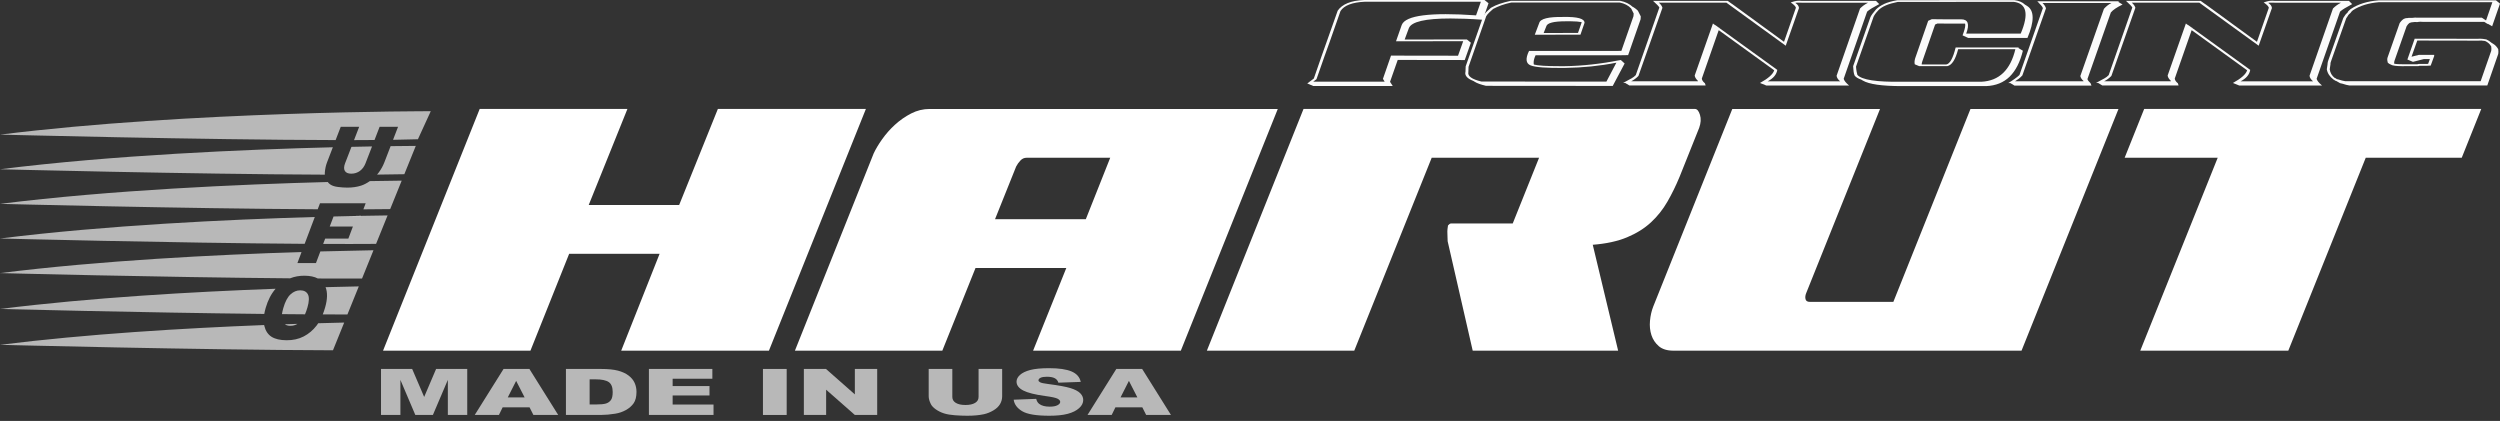 <svg xmlns="http://www.w3.org/2000/svg" width="196" height="33" viewBox="0 0 196 33" fill="none"><rect x="0" y="0" width="196" height="33" fill="#333333" stroke="none"/><path d="M67.886 8.541L60.284 27.492H48.702L51.713 19.898H44.622L41.587 27.492H30.031L37.608 8.541H49.19L46.155 16.071H53.246L56.281 8.541H67.888H67.886Z" fill="white"></path><path d="M100.179 8.541L92.577 27.492H80.995L83.598 21.011H76.48L73.878 27.492H62.322L68.495 12.03C68.648 11.701 68.868 11.329 69.158 10.919C69.448 10.509 69.783 10.127 70.167 9.778C70.548 9.429 70.971 9.135 71.43 8.898C71.889 8.661 72.373 8.543 72.883 8.543H100.179V8.541ZM79.669 13.048L78.011 17.183H85.129L87.041 12.368H80.485C80.297 12.368 80.136 12.44 80.001 12.585C79.865 12.73 79.754 12.883 79.671 13.048H79.669Z" fill="white"></path><path d="M132.882 8.541C133.051 8.541 133.184 8.696 133.278 9.004C133.372 9.313 133.349 9.651 133.215 10.023L131.684 13.85C131.394 14.55 131.075 15.204 130.726 15.81C130.377 16.416 129.949 16.957 129.438 17.43C128.928 17.904 128.303 18.294 127.562 18.604C126.823 18.913 125.925 19.108 124.872 19.19L126.862 27.492H115.46L113.496 18.913C113.496 18.81 113.492 18.696 113.484 18.574C113.476 18.449 113.472 18.306 113.472 18.141C113.472 18.1 113.476 18.039 113.484 17.955C113.492 17.873 113.505 17.78 113.523 17.677C113.609 17.576 113.684 17.522 113.752 17.522H118.597L120.663 12.368H112.245L106.174 27.492H94.619L102.196 8.541H132.884H132.882Z" fill="white"></path><path d="M166.09 8.541L158.488 27.492H131.193C130.699 27.492 130.317 27.373 130.046 27.137C129.774 26.9 129.583 26.612 129.472 26.273C129.362 25.934 129.323 25.563 129.358 25.163C129.393 24.763 129.476 24.387 129.613 24.036L135.812 8.543H147.394L141.603 22.987C141.536 23.152 141.518 23.305 141.552 23.45C141.587 23.595 141.697 23.666 141.883 23.666H148.439L154.485 8.543H166.092L166.09 8.541Z" fill="white"></path><path d="M173.868 12.368H166.572L168.103 8.541H194.531L193 12.368H185.474L179.403 27.492H167.797L173.868 12.368Z" fill="white"></path><path opacity="0.98" d="M104.868 0.847C105.219 0.325 105.917 0.041 106.961 0H116.385L116.701 0.255L116.25 1.549C115.758 1.513 115.301 1.486 114.88 1.472C114.46 1.457 114.072 1.449 113.721 1.449C111.743 1.449 110.655 1.702 110.455 2.207L110.124 3.101L115.001 3.092L115.317 3.348L114.836 4.707L109.581 4.699L108.979 6.414L109.19 6.742H102.958L102.49 6.542L103.003 6.158L103.635 4.336L104.027 3.231L104.87 0.851L104.868 0.847ZM103.86 4.358L103.213 6.209L102.958 6.401H108.557L108.422 6.183L109.055 4.36L114.309 4.368L114.715 3.229L109.447 3.237L109.898 1.951C110.2 1.204 112.141 0.955 115.723 1.204L116.099 0.137H106.977C106.003 0.186 105.377 0.429 105.095 0.865L104.252 3.272L103.86 4.358Z" fill="white"></path><path opacity="0.98" d="M117.588 0.297C117.839 0.209 118.125 0.132 118.445 0.064H127.026C127.428 0.144 127.753 0.301 128.004 0.538L128.08 0.575C128.141 0.612 128.198 0.652 128.253 0.697C128.308 0.742 128.361 0.791 128.41 0.838L128.637 1.285L128.623 1.514L127.645 4.322L127.104 4.331H120.39C120.29 4.549 120.239 4.735 120.239 4.888V4.98C120.239 5.016 120.243 5.043 120.254 5.061C120.584 5.147 121.248 5.188 122.24 5.188H122.691C124.046 5.17 125.506 5.008 127.071 4.704L127.371 4.978L126.438 6.737L116.504 6.729C116.091 6.631 115.802 6.529 115.63 6.419L115.51 6.345C115.089 6.182 114.877 5.978 114.877 5.735V5.698C114.877 5.698 114.879 5.686 114.885 5.68C114.891 5.674 114.893 5.666 114.893 5.653L114.908 5.206L116.292 1.259C116.361 1.136 116.447 1.026 116.547 0.926C116.647 0.826 116.757 0.724 116.877 0.62L116.908 0.601C117.108 0.485 117.335 0.385 117.586 0.295L117.588 0.297ZM116.739 0.999C116.643 1.093 116.571 1.183 116.52 1.269L115.134 5.235L115.12 5.653C115.05 5.97 115.391 6.215 116.143 6.392L125.942 6.4L126.724 4.914C125.44 5.17 124.095 5.306 122.691 5.325C121.266 5.343 120.368 5.276 119.996 5.125C119.625 4.974 119.584 4.596 119.876 3.994H126.724L127.116 3.986L128.065 1.269L128.08 1.059L127.884 0.667C127.663 0.43 127.367 0.275 126.996 0.201H118.476C118.184 0.262 117.924 0.336 117.694 0.42C117.463 0.505 117.253 0.599 117.061 0.701C116.941 0.805 116.832 0.903 116.737 0.997L116.739 0.999ZM124.226 1.795L123.909 2.716L120.327 2.724L120.674 1.804C120.764 1.469 121.39 1.312 122.556 1.33C123.681 1.306 124.236 1.461 124.228 1.795H124.226ZM123.715 2.581L124.001 1.761C124.001 1.761 123.999 1.75 123.993 1.746C123.987 1.744 123.985 1.738 123.985 1.732C123.885 1.714 123.766 1.699 123.632 1.687C123.497 1.675 123.344 1.669 123.172 1.669H122.752C121.809 1.669 121.301 1.799 121.231 2.061L121.021 2.589L123.715 2.581Z" fill="white"></path><path opacity="0.98" d="M127.86 6.176C128.036 6.076 128.164 5.98 128.244 5.888L130.095 0.589C130.044 0.491 129.879 0.32 129.599 0.069H135.456L135.758 0.287L135.817 0.324L139.867 3.278L140.8 0.606C140.769 0.489 140.634 0.353 140.393 0.195C140.634 0.103 140.84 0.059 141.01 0.059H141.116C141.136 0.059 141.159 0.059 141.183 0.063C141.208 0.067 141.23 0.067 141.251 0.067H147.076L147.332 0.322C147.101 0.444 146.905 0.553 146.744 0.651C146.582 0.749 146.462 0.836 146.382 0.914L144.545 6.176C144.576 6.315 144.717 6.493 144.968 6.705H138.479L137.983 6.505C138.636 6.146 139.005 5.815 139.097 5.511L134.747 2.365L133.423 6.158C133.433 6.28 133.508 6.399 133.649 6.513L133.664 6.521L133.723 6.703H127.746L127.415 6.503H127.25C127.481 6.382 127.685 6.27 127.86 6.17V6.176ZM127.883 6.372H133.121L133.106 6.327C132.955 6.182 132.876 6.045 132.865 5.917L134.296 1.841L134.386 1.914L134.537 2.006L134.733 2.151C134.784 2.163 134.809 2.181 134.809 2.206L139.34 5.48C139.281 5.845 139.03 6.143 138.587 6.374H144.262C144.09 6.223 144 6.076 143.99 5.937L145.827 0.667C145.999 0.491 146.209 0.338 146.46 0.212H141.251C140.969 0.199 140.804 0.206 140.755 0.23C140.934 0.346 141.03 0.479 141.04 0.63L140.002 3.584L135.35 0.21H130.051C130.13 0.277 130.193 0.344 130.238 0.41C130.283 0.477 130.316 0.544 130.336 0.61L128.454 5.954C128.283 6.129 128.093 6.27 127.883 6.372Z" fill="white"></path><path opacity="0.98" d="M147.716 0.308C147.982 0.187 148.327 0.089 148.747 0.016L157.914 0.008C158.286 0.057 158.567 0.175 158.757 0.363L158.908 0.455C159.21 0.637 159.359 0.947 159.359 1.386C159.359 1.8 159.225 2.329 158.953 2.972H154.301L153.864 2.772C154.005 2.4 154.075 2.143 154.075 1.996C154.075 1.916 154.069 1.869 154.06 1.851H152.57C152.44 1.851 152.305 1.849 152.164 1.843H151.893L151.713 1.925L150.705 4.825C150.674 4.911 150.66 4.986 150.66 5.054H152.587C152.868 5.011 153.113 4.568 153.323 3.723H158.261C158.261 3.723 158.247 3.743 158.247 3.768L158.594 3.978C158.373 4.872 158.026 5.55 157.555 6.011C157.083 6.472 156.471 6.719 155.718 6.75H149.094C147.549 6.75 146.53 6.605 146.038 6.313L145.918 6.24C145.677 6.16 145.506 6.058 145.406 5.929C145.365 5.844 145.338 5.74 145.322 5.615C145.306 5.491 145.293 5.35 145.285 5.19L146.641 1.343C146.7 1.21 146.847 1.008 147.077 0.741C147.239 0.577 147.451 0.434 147.716 0.312V0.308ZM146.867 1.375L145.512 5.223C145.522 5.368 145.536 5.497 145.557 5.607C145.577 5.717 145.597 5.805 145.618 5.87C145.959 6.26 147.122 6.44 149.11 6.409H155.342C156.728 6.342 157.616 5.491 158.006 3.856H153.519C153.309 4.676 153.023 5.119 152.662 5.186H150.464L150.117 5.041C150.086 4.907 150.096 4.752 150.147 4.576L151.17 1.631L151.456 1.504C151.948 1.51 152.382 1.514 152.758 1.518C153.134 1.522 153.462 1.518 153.744 1.514C154.295 1.508 154.432 1.882 154.15 2.635H158.424C159.078 1.092 158.892 0.261 157.867 0.145L148.776 0.153C148.053 0.294 147.551 0.508 147.269 0.8C147.059 1.018 146.922 1.21 146.863 1.373L146.867 1.375Z" fill="white"></path><path opacity="0.98" d="M157.451 6.509C157.641 6.393 157.81 6.285 157.955 6.18C158.1 6.076 158.225 5.976 158.325 5.88L160.162 0.636C160.142 0.575 160.095 0.502 160.019 0.414C159.944 0.326 159.846 0.222 159.725 0.1H166.153C166.112 0.124 166.083 0.138 166.063 0.145L166.41 0.355C165.959 0.573 165.653 0.779 165.492 0.975L163.654 6.201C163.685 6.299 163.765 6.405 163.895 6.519L163.971 6.711H157.935L157.604 6.511H157.453L157.451 6.509ZM158.549 5.917C158.46 6.015 158.366 6.099 158.272 6.172C158.176 6.246 158.078 6.313 157.978 6.372H163.352L163.338 6.336C163.207 6.225 163.128 6.101 163.097 5.962L164.949 0.692C165.118 0.498 165.314 0.345 165.536 0.236H160.131C160.282 0.381 160.372 0.522 160.403 0.657L158.551 5.919L158.549 5.917Z" fill="white"></path><path opacity="0.98" d="M164.938 6.176C165.114 6.076 165.243 5.98 165.322 5.888L167.174 0.589C167.123 0.491 166.957 0.32 166.678 0.069H172.534L172.836 0.287L172.895 0.324L176.945 3.278L177.878 0.606C177.847 0.489 177.712 0.353 177.472 0.195C177.712 0.103 177.919 0.059 178.088 0.059H178.194C178.215 0.059 178.237 0.059 178.261 0.063C178.286 0.067 178.308 0.067 178.329 0.067H184.155L184.41 0.322C184.179 0.444 183.983 0.553 183.822 0.651C183.661 0.749 183.54 0.836 183.46 0.914L181.623 6.176C181.654 6.315 181.795 6.493 182.046 6.705H175.557L175.061 6.505C175.714 6.146 176.084 5.815 176.175 5.511L171.826 2.365L170.501 6.158C170.511 6.28 170.587 6.399 170.727 6.513L170.742 6.521L170.801 6.703H164.824L164.493 6.503H164.328C164.559 6.382 164.763 6.27 164.938 6.17V6.176ZM164.961 6.372H170.199L170.184 6.327C170.033 6.182 169.954 6.045 169.944 5.917L171.374 1.841L171.464 1.914L171.615 2.006L171.811 2.151C171.862 2.163 171.887 2.181 171.887 2.206L176.418 5.48C176.359 5.845 176.108 6.143 175.665 6.374H181.34C181.168 6.223 181.078 6.076 181.068 5.937L182.905 0.667C183.077 0.491 183.287 0.338 183.538 0.212H178.329C178.047 0.199 177.882 0.206 177.833 0.23C178.012 0.346 178.108 0.479 178.119 0.63L177.08 3.584L172.428 0.21H167.129C167.208 0.277 167.272 0.344 167.316 0.41C167.361 0.477 167.394 0.544 167.414 0.61L165.532 5.954C165.361 6.129 165.171 6.27 164.961 6.372Z" fill="white"></path><path opacity="0.98" d="M186.472 0.027H195.684L196 0.282L195.384 2.06L195.037 1.86V1.887L194.765 1.713H189.934C189.903 1.713 189.876 1.713 189.85 1.709C189.825 1.707 189.797 1.705 189.766 1.705C189.697 1.705 189.611 1.713 189.511 1.732C189.491 1.732 189.458 1.732 189.413 1.728C189.368 1.726 189.335 1.724 189.315 1.724C189.256 1.724 189.18 1.732 189.088 1.75H189.058L188.923 1.795H188.909C188.829 1.85 188.754 1.936 188.682 2.05L187.733 4.749C187.723 4.779 187.715 4.808 187.711 4.834C187.705 4.861 187.703 4.885 187.703 4.902V4.994C187.792 5.012 187.901 5.024 188.027 5.03C188.152 5.037 188.294 5.039 188.456 5.039H189.509L189.629 5.012H190.232L190.366 5.004L190.501 4.63H190.034L189.176 4.849L188.739 4.667L189.311 3.034L194.249 3.042C194.279 3.036 194.345 3.034 194.445 3.034C194.555 3.034 194.716 3.052 194.926 3.089C194.996 3.12 195.065 3.157 195.131 3.199C195.196 3.242 195.263 3.293 195.335 3.355L195.455 3.428C195.627 3.532 195.761 3.675 195.861 3.857L195.876 4.067L195.861 4.23L195.004 6.702H184.196C184.034 6.678 183.855 6.633 183.655 6.565L183.459 6.52L183.159 6.347L183.069 6.32L182.993 6.257H182.979L182.949 6.239C182.648 6.008 182.473 5.741 182.422 5.437L182.481 5.026V4.99C182.481 4.916 182.506 4.814 182.557 4.679L183.716 1.405L183.822 1.242L183.912 1.115L184.047 0.987C184.067 0.932 184.1 0.883 184.145 0.842C184.19 0.799 184.237 0.756 184.288 0.713L184.302 0.705C184.873 0.321 185.596 0.097 186.47 0.029L186.472 0.027ZM184.259 1.03L184.124 1.158L184.034 1.303L183.945 1.432L182.785 4.714C182.726 4.859 182.699 4.967 182.71 5.032L182.65 5.435C182.691 5.714 182.82 5.939 183.042 6.11L183.102 6.129L183.208 6.202L183.359 6.239C183.449 6.269 183.536 6.296 183.622 6.316C183.708 6.337 183.789 6.355 183.871 6.367H194.483L195.312 3.987L195.326 3.842L195.312 3.642C195.202 3.448 195.041 3.306 194.83 3.214C194.62 3.177 194.439 3.169 194.287 3.187L189.515 3.179L189.064 4.447L189.636 4.302H190.84V4.394L190.568 5.141L190.252 5.159H189.695L189.589 5.186H188.686C188.154 5.198 187.788 5.177 187.588 5.122L187.529 5.104C187.378 5.049 187.268 4.981 187.198 4.904C187.178 4.836 187.166 4.771 187.162 4.708C187.155 4.645 187.164 4.579 187.184 4.512L188.133 1.813C188.233 1.662 188.343 1.55 188.464 1.477L188.629 1.421H188.705C188.795 1.397 188.925 1.391 189.097 1.403C189.176 1.391 189.254 1.383 189.329 1.381C189.405 1.379 189.482 1.381 189.562 1.385H194.575L194.906 1.603L195.402 0.172H186.506C185.694 0.24 185.016 0.45 184.473 0.801C184.383 0.874 184.312 0.952 184.263 1.038L184.259 1.03Z" fill="white"></path><path d="M29.871 28.926H32.314L33.255 31.12L34.19 28.926H36.632V32.533H35.111V29.783L33.939 32.533H32.561L31.392 29.783V32.533H29.871V28.926Z" fill="#B8B8B8"></path><path d="M41.516 31.937H39.407L39.115 32.533H37.219L39.478 28.926H41.505L43.763 32.533H41.818L41.518 31.937H41.516ZM41.13 31.157L40.466 29.861L39.809 31.157H41.13Z" fill="#B8B8B8"></path><path d="M44.369 28.926H47.129C47.672 28.926 48.113 28.971 48.447 29.058C48.782 29.146 49.06 29.275 49.278 29.44C49.497 29.606 49.656 29.799 49.754 30.018C49.852 30.238 49.901 30.471 49.901 30.716C49.901 31.102 49.827 31.4 49.68 31.612C49.533 31.824 49.331 32.002 49.072 32.147C48.813 32.29 48.533 32.386 48.235 32.433C47.827 32.498 47.46 32.531 47.129 32.531H44.369V28.924V28.926ZM46.227 29.742V31.712H46.682C47.07 31.712 47.345 31.686 47.511 31.635C47.674 31.584 47.803 31.492 47.896 31.363C47.99 31.235 48.035 31.026 48.035 30.736C48.035 30.355 47.931 30.093 47.723 29.953C47.515 29.812 47.17 29.74 46.69 29.74H46.227V29.742Z" fill="#B8B8B8"></path><path d="M50.873 28.926H55.849V29.695H52.735V30.269H55.625V31.004H52.735V31.714H55.941V32.531H50.875V28.924L50.873 28.926Z" fill="#B8B8B8"></path><path d="M59.815 28.926H61.676V32.533H59.815V28.926Z" fill="#B8B8B8"></path><path d="M63.022 28.926H64.757L67.02 30.92V28.926H68.772V32.533H67.02L64.769 30.553V32.533H63.022V28.926Z" fill="#B8B8B8"></path><path d="M76.716 28.926H78.569V31.075C78.569 31.288 78.514 31.49 78.404 31.68C78.293 31.869 78.12 32.035 77.883 32.175C77.646 32.316 77.399 32.416 77.138 32.474C76.777 32.553 76.344 32.594 75.838 32.594C75.546 32.594 75.225 32.582 74.88 32.557C74.535 32.533 74.246 32.484 74.013 32.41C73.78 32.337 73.568 32.233 73.376 32.1C73.184 31.965 73.052 31.826 72.98 31.684C72.866 31.455 72.809 31.251 72.809 31.073V28.924H74.662V31.124C74.662 31.32 74.754 31.475 74.936 31.586C75.117 31.696 75.368 31.751 75.693 31.751C76.017 31.751 76.262 31.696 76.446 31.588C76.628 31.479 76.72 31.324 76.72 31.124V28.924L76.716 28.926Z" fill="#B8B8B8"></path><path d="M79.473 31.337L81.24 31.27C81.279 31.441 81.357 31.574 81.473 31.664C81.665 31.811 81.939 31.882 82.294 31.882C82.559 31.882 82.763 31.845 82.906 31.77C83.049 31.694 83.12 31.609 83.12 31.511C83.12 31.413 83.053 31.333 82.916 31.26C82.779 31.186 82.463 31.117 81.965 31.051C81.15 30.941 80.569 30.796 80.222 30.615C79.873 30.433 79.697 30.2 79.697 29.919C79.697 29.733 79.787 29.557 79.967 29.394C80.146 29.231 80.416 29.1 80.775 29.006C81.134 28.912 81.626 28.865 82.253 28.865C83.02 28.865 83.606 28.951 84.01 29.122C84.412 29.294 84.653 29.567 84.729 29.941L82.977 30.002C82.93 29.839 82.832 29.723 82.683 29.647C82.534 29.572 82.328 29.537 82.067 29.537C81.851 29.537 81.689 29.563 81.579 29.618C81.469 29.674 81.416 29.741 81.416 29.819C81.416 29.876 81.461 29.927 81.551 29.974C81.638 30.021 81.847 30.066 82.173 30.106C82.986 30.21 83.567 30.319 83.918 30.425C84.269 30.533 84.525 30.666 84.686 30.825C84.845 30.984 84.925 31.162 84.925 31.36C84.925 31.59 84.819 31.805 84.604 31.998C84.39 32.192 84.094 32.341 83.71 32.444C83.326 32.546 82.845 32.594 82.263 32.594C81.24 32.594 80.532 32.476 80.14 32.239C79.746 32.003 79.524 31.703 79.473 31.339V31.337Z" fill="#B8B8B8"></path><path d="M89.556 31.937H87.448L87.156 32.533H85.26L87.519 28.926H89.546L91.804 32.533H89.859L89.559 31.937H89.556ZM89.171 31.157L88.507 29.861L87.85 31.157H89.171Z" fill="#B8B8B8"></path><path d="M33.772 8.719L32.765 10.917C32.194 10.935 31.536 10.95 30.814 10.962L31.208 9.939H29.763L29.363 10.976C28.85 10.98 28.313 10.982 27.756 10.985L28.16 9.939H26.715L26.313 10.982C15.852 10.962 0.01 10.554 0.01 10.554C14.837 8.698 33.772 8.719 33.772 8.719Z" fill="#B8B8B8"></path><path d="M0 13.27C8.875 12.157 19.218 11.718 26.095 11.545L25.638 12.733C25.548 12.964 25.491 13.227 25.466 13.527C25.462 13.584 25.46 13.639 25.466 13.694C15.021 13.655 0 13.27 0 13.27Z" fill="#B8B8B8"></path><path d="M27.553 11.513C28.125 11.501 28.663 11.491 29.168 11.48L28.657 12.801C28.557 13.06 28.408 13.262 28.212 13.403C28.016 13.544 27.794 13.616 27.543 13.616C27.292 13.616 27.122 13.544 27.037 13.401C26.951 13.256 26.957 13.056 27.055 12.801L27.553 11.513Z" fill="#B8B8B8"></path><path d="M32.598 11.438L31.7 13.658C31.053 13.673 30.336 13.683 29.561 13.689C29.61 13.634 29.657 13.577 29.699 13.518C29.881 13.271 30.024 13.009 30.132 12.732L30.624 11.458C31.422 11.448 32.088 11.442 32.598 11.438Z" fill="#B8B8B8"></path><path d="M31.494 14.162L30.59 16.393C29.939 16.401 29.234 16.407 28.489 16.412L28.669 15.936H25.087L24.909 16.407C14.495 16.356 0 15.983 0 15.983C8.704 14.895 18.822 14.452 25.693 14.27C25.752 14.35 25.826 14.417 25.907 14.47C26.052 14.566 26.252 14.63 26.509 14.66C26.767 14.693 27.009 14.709 27.238 14.709C27.632 14.709 27.991 14.656 28.312 14.552C28.53 14.483 28.757 14.364 28.994 14.199C29.955 14.181 30.796 14.17 31.494 14.162Z" fill="#B8B8B8"></path><path d="M0 18.698C8.285 17.661 17.852 17.21 24.68 17.012L23.886 19.116C13.572 19.049 0 18.698 0 18.698Z" fill="#B8B8B8"></path><path d="M30.386 16.889L29.484 19.12C28.23 19.13 26.828 19.13 25.336 19.124L25.493 18.707H27.31L27.667 17.762H25.85L26.15 16.972C26.55 16.962 26.94 16.952 27.316 16.944C27.653 16.938 27.979 16.93 28.296 16.923C29.061 16.909 29.761 16.897 30.386 16.889Z" fill="#B8B8B8"></path><path d="M29.281 19.619L28.383 21.838C27.305 21.842 26.144 21.84 24.923 21.834H24.921C24.648 21.691 24.301 21.619 23.878 21.616C23.47 21.613 23.092 21.681 22.743 21.82C12.598 21.736 0 21.411 0 21.411C7.875 20.425 16.905 19.968 23.643 19.758L23.317 20.623H24.772L25.115 19.713C26.673 19.67 28.079 19.64 29.281 19.619Z" fill="#B8B8B8"></path><path d="M0 24.223C7.103 23.333 15.152 22.873 21.606 22.639C21.261 23.037 21.004 23.535 20.831 24.133C20.782 24.302 20.745 24.462 20.718 24.613C11 24.506 0 24.223 0 24.223Z" fill="#B8B8B8"></path><path d="M24.143 23.084C24.251 23.299 24.238 23.635 24.106 24.095C24.047 24.301 23.981 24.485 23.912 24.642C23.32 24.638 22.716 24.634 22.105 24.627C22.126 24.487 22.161 24.327 22.212 24.15C22.355 23.652 22.542 23.294 22.775 23.08C23.008 22.866 23.263 22.76 23.543 22.762C23.832 22.764 24.034 22.872 24.143 23.084Z" fill="#B8B8B8"></path><path d="M28.13 22.453L27.238 24.654C26.615 24.654 25.968 24.651 25.305 24.649C25.37 24.486 25.431 24.311 25.484 24.125C25.676 23.466 25.688 22.929 25.525 22.514C26.454 22.49 27.328 22.47 28.13 22.453Z" fill="#B8B8B8"></path><path d="M22.755 25.544C22.581 25.542 22.44 25.503 22.332 25.423C22.669 25.411 23.002 25.401 23.326 25.391C23.155 25.495 22.963 25.546 22.755 25.544Z" fill="#B8B8B8"></path><path d="M26.985 25.289L26.105 27.463C15.644 27.436 0 27.034 0 27.034C6.779 26.185 14.415 25.73 20.71 25.483C20.714 25.512 20.72 25.538 20.727 25.565C20.823 25.946 21.01 26.226 21.29 26.404C21.572 26.581 21.963 26.673 22.47 26.675C22.968 26.679 23.413 26.581 23.805 26.379C24.197 26.177 24.535 25.895 24.817 25.53C24.864 25.471 24.907 25.407 24.95 25.342C25.66 25.322 26.34 25.303 26.985 25.289Z" fill="#B8B8B8"></path><path d="M27.318 16.944H28.29L28.298 16.924C27.982 16.93 27.655 16.938 27.318 16.944Z" fill="white"></path></svg>